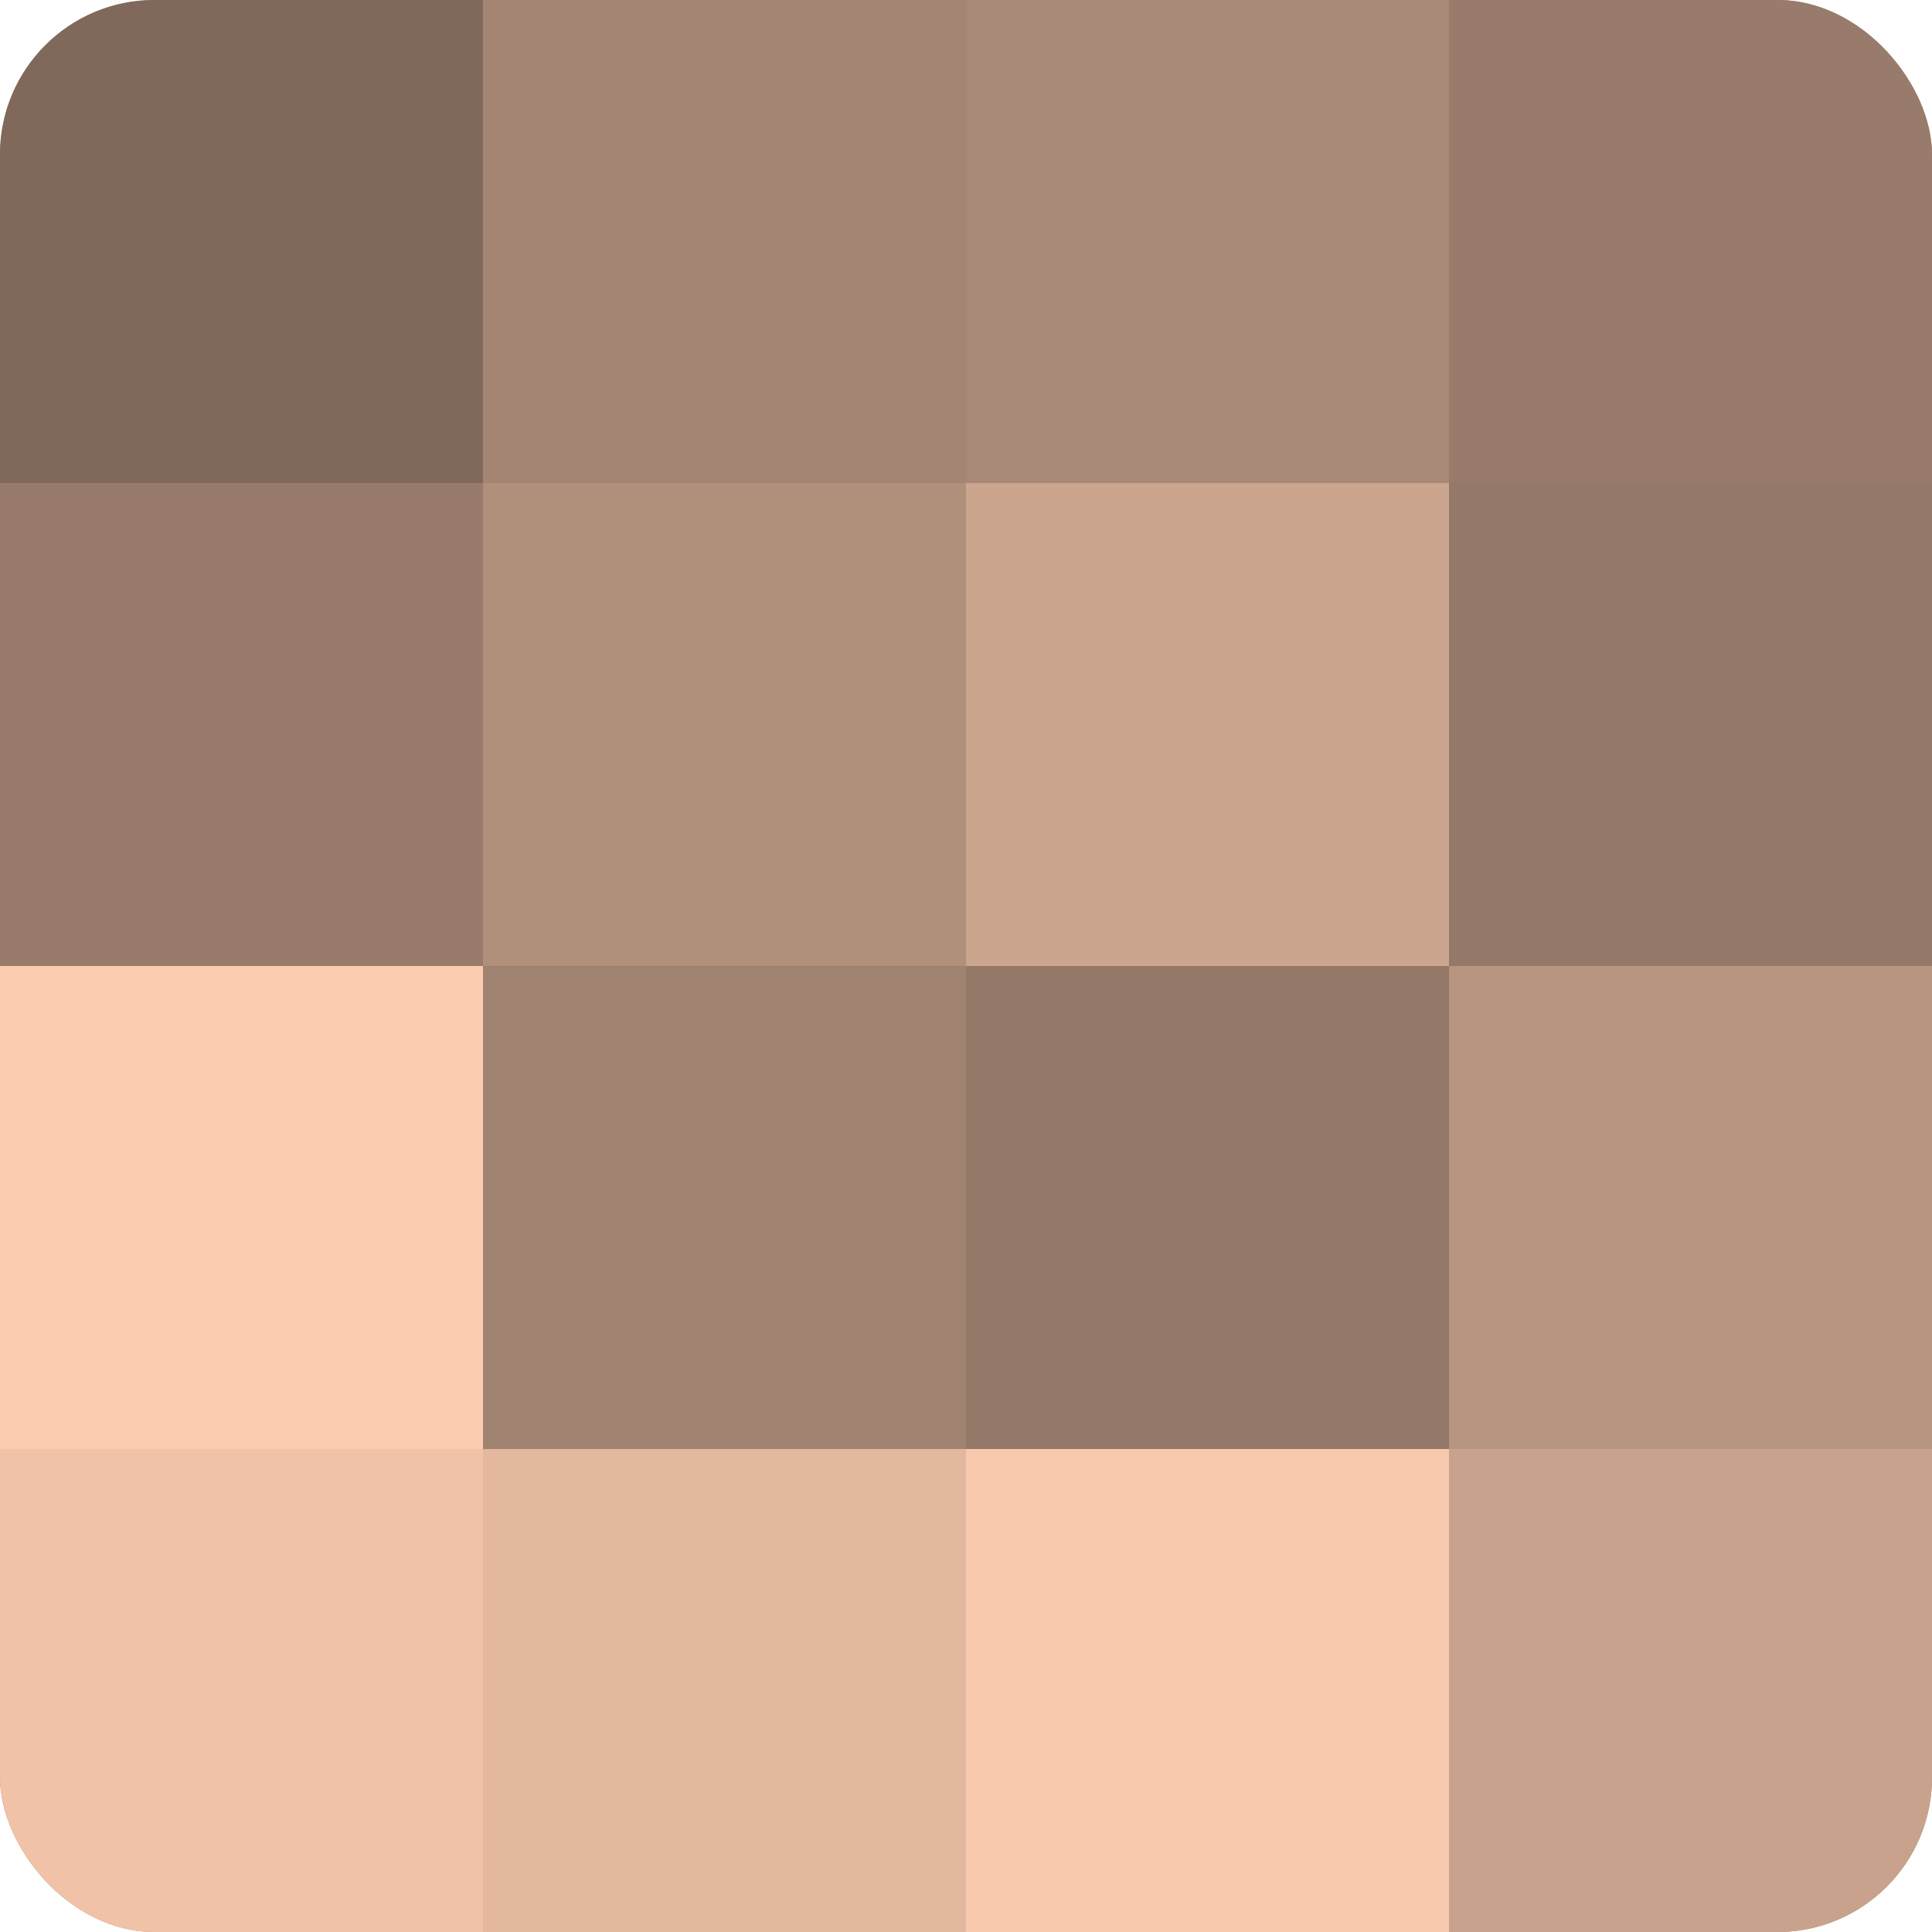 <?xml version="1.0" encoding="UTF-8"?>
<svg xmlns="http://www.w3.org/2000/svg" width="60" height="60" viewBox="0 0 100 100" preserveAspectRatio="xMidYMid meet"><defs><clipPath id="c" width="100" height="100"><rect width="100" height="100" rx="8" ry="8"/></clipPath></defs><g clip-path="url(#c)"><rect width="100" height="100" fill="#a08270"/><rect width="25" height="25" fill="#80685a"/><rect y="25" width="25" height="25" fill="#987b6a"/><rect y="50" width="25" height="25" fill="#fcccb0"/><rect y="75" width="25" height="25" fill="#f0c2a8"/><rect x="25" width="25" height="25" fill="#a48573"/><rect x="25" y="25" width="25" height="25" fill="#b08f7b"/><rect x="25" y="50" width="25" height="25" fill="#a08270"/><rect x="25" y="75" width="25" height="25" fill="#e4b89f"/><rect x="50" width="25" height="25" fill="#a88876"/><rect x="50" y="25" width="25" height="25" fill="#cca58f"/><rect x="50" y="50" width="25" height="25" fill="#947868"/><rect x="50" y="75" width="25" height="25" fill="#f8c9ad"/><rect x="75" width="25" height="25" fill="#987b6a"/><rect x="75" y="25" width="25" height="25" fill="#947868"/><rect x="75" y="50" width="25" height="25" fill="#b89581"/><rect x="75" y="75" width="25" height="25" fill="#c8a28c"/></g></svg>
